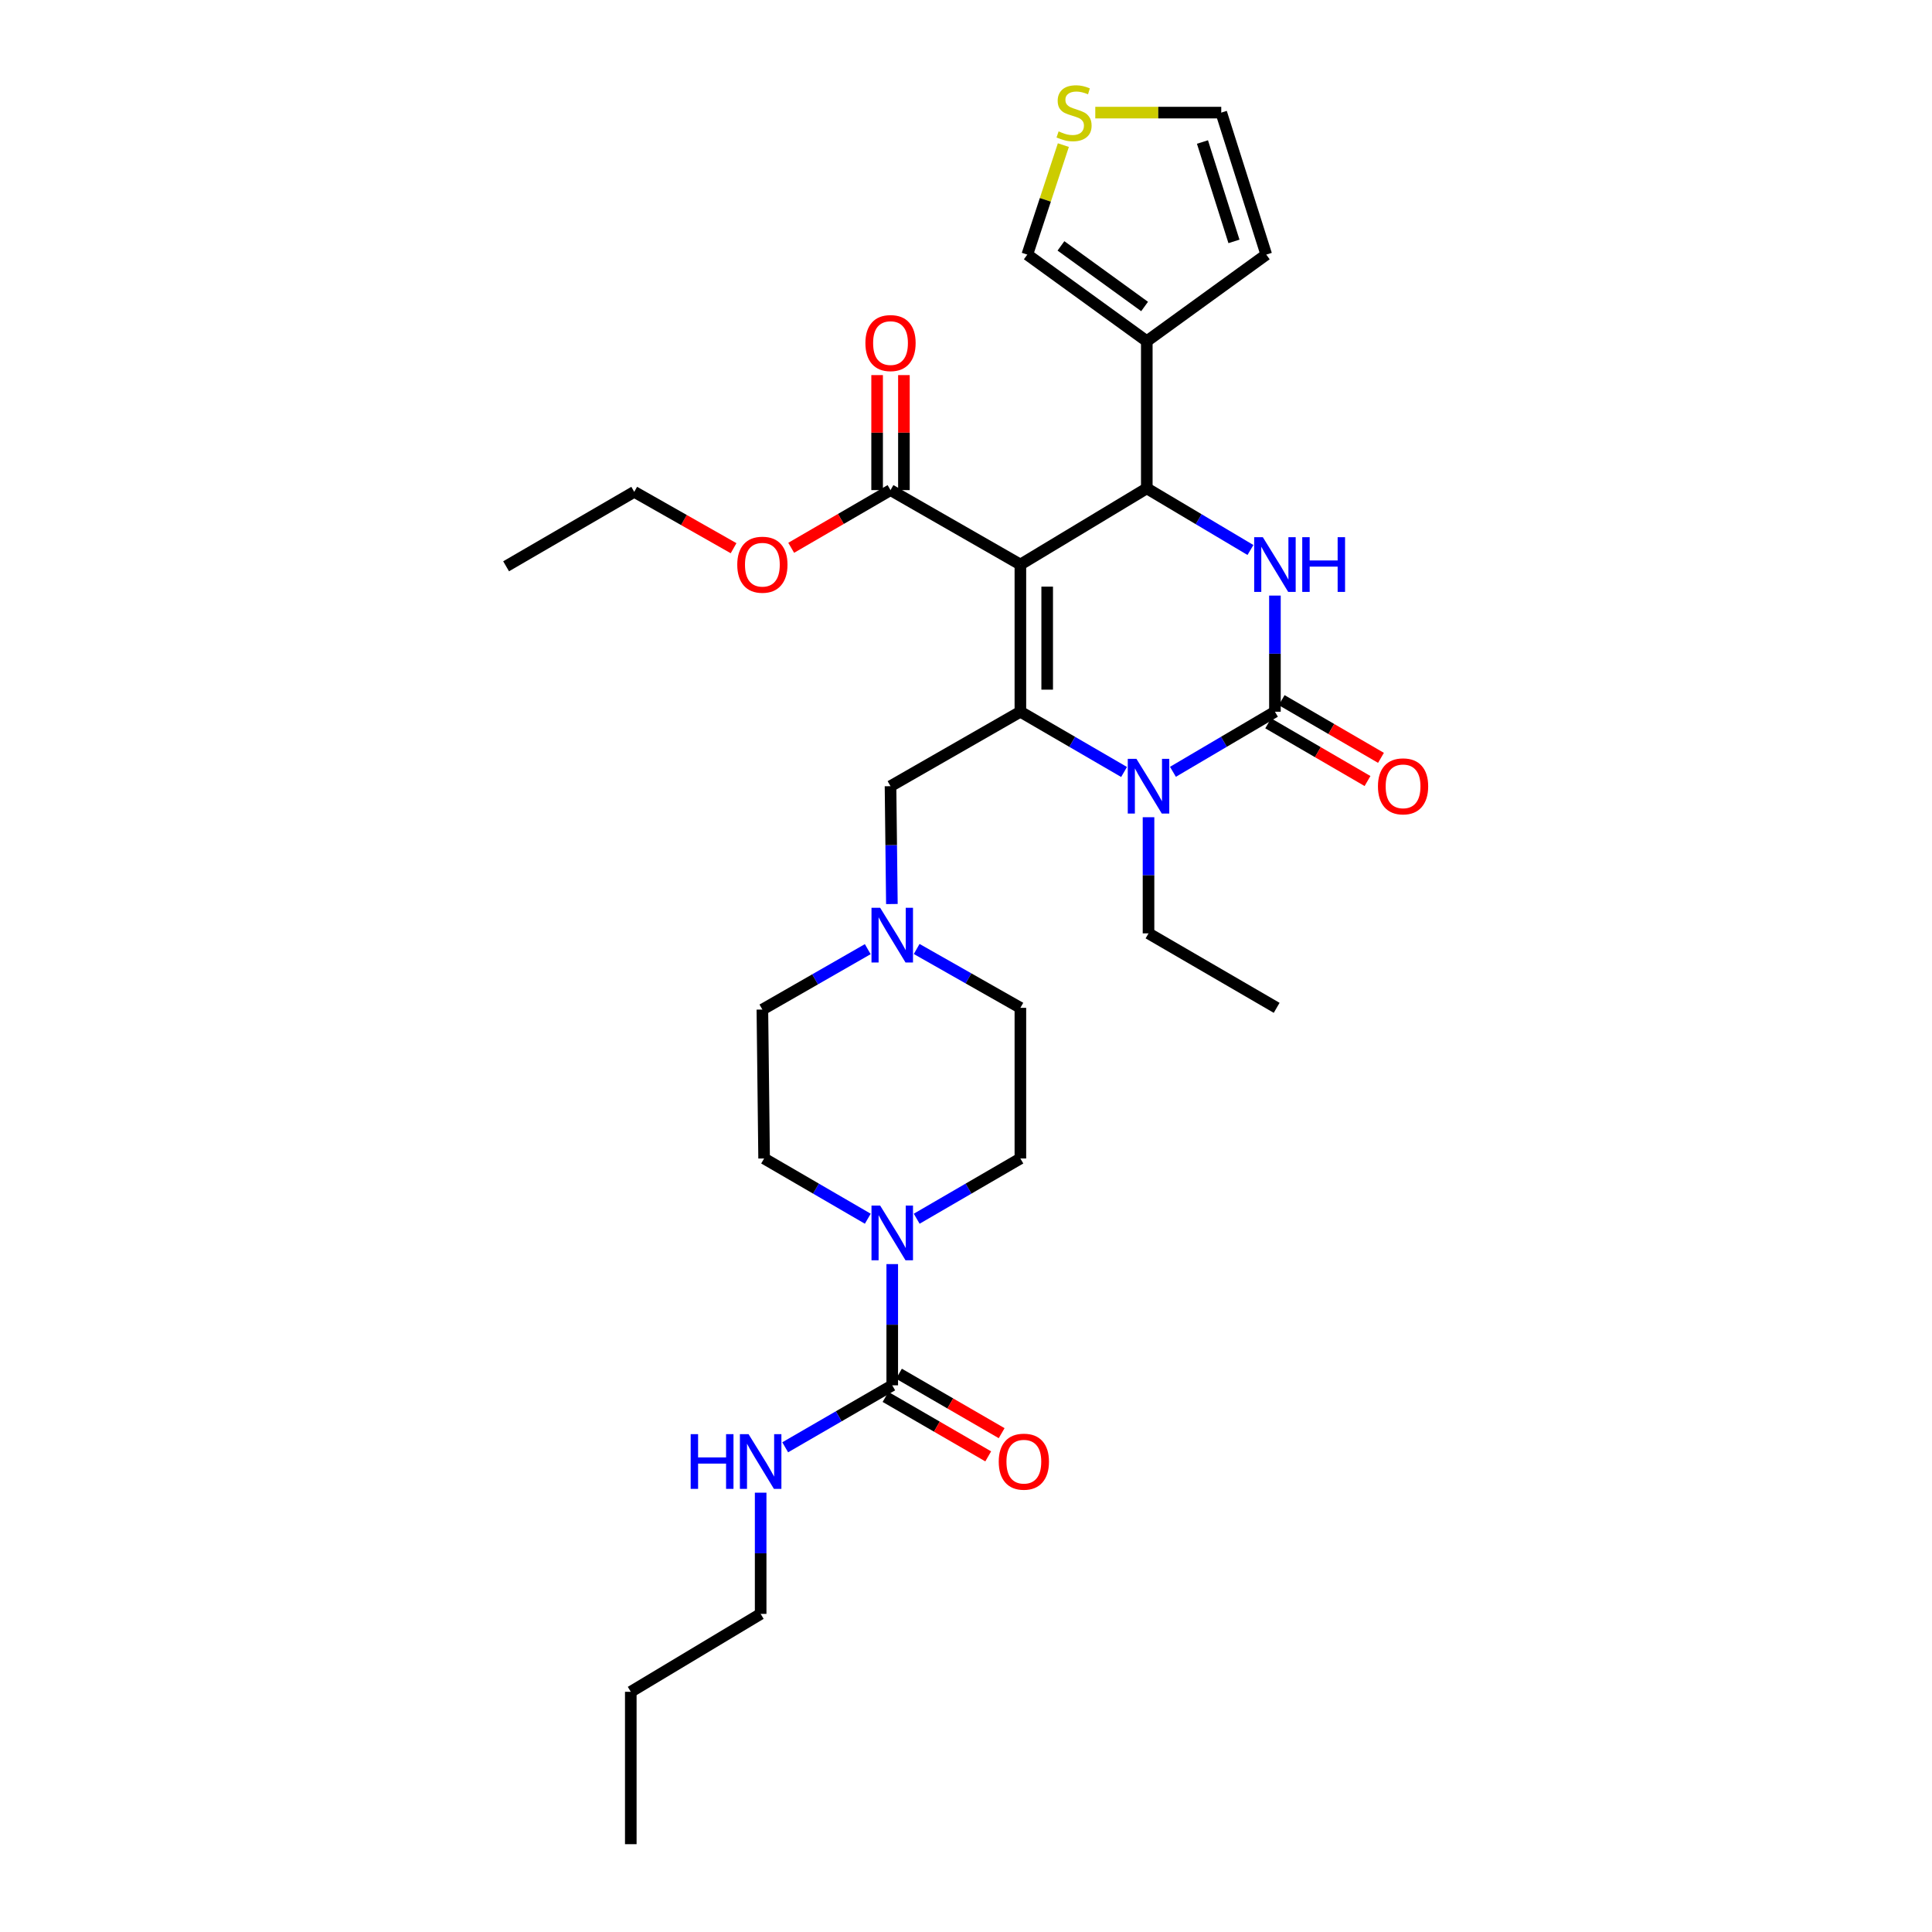<?xml version='1.0' encoding='iso-8859-1'?>
<svg version='1.1' baseProfile='full'
              xmlns='http://www.w3.org/2000/svg'
                      xmlns:rdkit='http://www.rdkit.org/xml'
                      xmlns:xlink='http://www.w3.org/1999/xlink'
                  xml:space='preserve'
width='1000px' height='1000px' viewBox='0 0 1000 1000'>
<!-- END OF HEADER -->
<rect style='opacity:1.0;fill:#FFFFFF;stroke:none' width='1000' height='1000' x='0' y='0'> </rect>
<path class='bond-0' d='M 393.712,835.346 L 326.495,875.675' style='fill:none;fill-rule:evenodd;stroke:#000000;stroke-width:6px;stroke-linecap:butt;stroke-linejoin:miter;stroke-opacity:1' />
<path class='bond-1' d='M 393.712,835.346 L 393.712,803.977' style='fill:none;fill-rule:evenodd;stroke:#000000;stroke-width:6px;stroke-linecap:butt;stroke-linejoin:miter;stroke-opacity:1' />
<path class='bond-1' d='M 393.712,803.977 L 393.712,772.608' style='fill:none;fill-rule:evenodd;stroke:#0000FF;stroke-width:6px;stroke-linecap:butt;stroke-linejoin:miter;stroke-opacity:1' />
<path class='bond-2' d='M 474.482,630.809 L 501.315,615.219' style='fill:none;fill-rule:evenodd;stroke:#0000FF;stroke-width:6px;stroke-linecap:butt;stroke-linejoin:miter;stroke-opacity:1' />
<path class='bond-2' d='M 501.315,615.219 L 528.148,599.629' style='fill:none;fill-rule:evenodd;stroke:#000000;stroke-width:6px;stroke-linecap:butt;stroke-linejoin:miter;stroke-opacity:1' />
<path class='bond-3' d='M 461.824,654.295 L 461.824,685.668' style='fill:none;fill-rule:evenodd;stroke:#0000FF;stroke-width:6px;stroke-linecap:butt;stroke-linejoin:miter;stroke-opacity:1' />
<path class='bond-3' d='M 461.824,685.668 L 461.824,717.041' style='fill:none;fill-rule:evenodd;stroke:#000000;stroke-width:6px;stroke-linecap:butt;stroke-linejoin:miter;stroke-opacity:1' />
<path class='bond-4' d='M 449.167,630.809 L 422.333,615.219' style='fill:none;fill-rule:evenodd;stroke:#0000FF;stroke-width:6px;stroke-linecap:butt;stroke-linejoin:miter;stroke-opacity:1' />
<path class='bond-4' d='M 422.333,615.219 L 395.5,599.629' style='fill:none;fill-rule:evenodd;stroke:#000000;stroke-width:6px;stroke-linecap:butt;stroke-linejoin:miter;stroke-opacity:1' />
<path class='bond-5' d='M 461.824,717.041 L 434.122,733.08' style='fill:none;fill-rule:evenodd;stroke:#000000;stroke-width:6px;stroke-linecap:butt;stroke-linejoin:miter;stroke-opacity:1' />
<path class='bond-5' d='M 434.122,733.08 L 406.42,749.118' style='fill:none;fill-rule:evenodd;stroke:#0000FF;stroke-width:6px;stroke-linecap:butt;stroke-linejoin:miter;stroke-opacity:1' />
<path class='bond-6' d='M 458.349,723.043 L 484.925,738.428' style='fill:none;fill-rule:evenodd;stroke:#000000;stroke-width:6px;stroke-linecap:butt;stroke-linejoin:miter;stroke-opacity:1' />
<path class='bond-6' d='M 484.925,738.428 L 511.501,753.814' style='fill:none;fill-rule:evenodd;stroke:#FF0000;stroke-width:6px;stroke-linecap:butt;stroke-linejoin:miter;stroke-opacity:1' />
<path class='bond-6' d='M 465.299,711.038 L 491.875,726.423' style='fill:none;fill-rule:evenodd;stroke:#000000;stroke-width:6px;stroke-linecap:butt;stroke-linejoin:miter;stroke-opacity:1' />
<path class='bond-6' d='M 491.875,726.423 L 518.451,741.808' style='fill:none;fill-rule:evenodd;stroke:#FF0000;stroke-width:6px;stroke-linecap:butt;stroke-linejoin:miter;stroke-opacity:1' />
<path class='bond-7' d='M 326.495,875.675 L 326.495,954.545' style='fill:none;fill-rule:evenodd;stroke:#000000;stroke-width:6px;stroke-linecap:butt;stroke-linejoin:miter;stroke-opacity:1' />
<path class='bond-8' d='M 528.148,599.629 L 528.148,521.653' style='fill:none;fill-rule:evenodd;stroke:#000000;stroke-width:6px;stroke-linecap:butt;stroke-linejoin:miter;stroke-opacity:1' />
<path class='bond-9' d='M 474.471,491.191 L 501.309,506.422' style='fill:none;fill-rule:evenodd;stroke:#0000FF;stroke-width:6px;stroke-linecap:butt;stroke-linejoin:miter;stroke-opacity:1' />
<path class='bond-9' d='M 501.309,506.422 L 528.148,521.653' style='fill:none;fill-rule:evenodd;stroke:#000000;stroke-width:6px;stroke-linecap:butt;stroke-linejoin:miter;stroke-opacity:1' />
<path class='bond-10' d='M 461.638,467.926 L 461.284,437.429' style='fill:none;fill-rule:evenodd;stroke:#0000FF;stroke-width:6px;stroke-linecap:butt;stroke-linejoin:miter;stroke-opacity:1' />
<path class='bond-10' d='M 461.284,437.429 L 460.93,406.931' style='fill:none;fill-rule:evenodd;stroke:#000000;stroke-width:6px;stroke-linecap:butt;stroke-linejoin:miter;stroke-opacity:1' />
<path class='bond-11' d='M 449.147,491.281 L 421.877,506.914' style='fill:none;fill-rule:evenodd;stroke:#0000FF;stroke-width:6px;stroke-linecap:butt;stroke-linejoin:miter;stroke-opacity:1' />
<path class='bond-11' d='M 421.877,506.914 L 394.606,522.547' style='fill:none;fill-rule:evenodd;stroke:#000000;stroke-width:6px;stroke-linecap:butt;stroke-linejoin:miter;stroke-opacity:1' />
<path class='bond-12' d='M 528.148,292.21 L 528.148,368.39' style='fill:none;fill-rule:evenodd;stroke:#000000;stroke-width:6px;stroke-linecap:butt;stroke-linejoin:miter;stroke-opacity:1' />
<path class='bond-12' d='M 542.02,303.637 L 542.02,356.963' style='fill:none;fill-rule:evenodd;stroke:#000000;stroke-width:6px;stroke-linecap:butt;stroke-linejoin:miter;stroke-opacity:1' />
<path class='bond-13' d='M 528.148,292.21 L 593.578,252.774' style='fill:none;fill-rule:evenodd;stroke:#000000;stroke-width:6px;stroke-linecap:butt;stroke-linejoin:miter;stroke-opacity:1' />
<path class='bond-14' d='M 528.148,292.21 L 460.93,253.676' style='fill:none;fill-rule:evenodd;stroke:#000000;stroke-width:6px;stroke-linecap:butt;stroke-linejoin:miter;stroke-opacity:1' />
<path class='bond-15' d='M 528.148,368.39 L 554.981,383.983' style='fill:none;fill-rule:evenodd;stroke:#000000;stroke-width:6px;stroke-linecap:butt;stroke-linejoin:miter;stroke-opacity:1' />
<path class='bond-15' d='M 554.981,383.983 L 581.814,399.576' style='fill:none;fill-rule:evenodd;stroke:#0000FF;stroke-width:6px;stroke-linecap:butt;stroke-linejoin:miter;stroke-opacity:1' />
<path class='bond-16' d='M 528.148,368.39 L 460.93,406.931' style='fill:none;fill-rule:evenodd;stroke:#000000;stroke-width:6px;stroke-linecap:butt;stroke-linejoin:miter;stroke-opacity:1' />
<path class='bond-17' d='M 594.472,422.996 L 594.472,453.054' style='fill:none;fill-rule:evenodd;stroke:#0000FF;stroke-width:6px;stroke-linecap:butt;stroke-linejoin:miter;stroke-opacity:1' />
<path class='bond-17' d='M 594.472,453.054 L 594.472,483.112' style='fill:none;fill-rule:evenodd;stroke:#000000;stroke-width:6px;stroke-linecap:butt;stroke-linejoin:miter;stroke-opacity:1' />
<path class='bond-18' d='M 607.11,399.487 L 633.506,383.938' style='fill:none;fill-rule:evenodd;stroke:#0000FF;stroke-width:6px;stroke-linecap:butt;stroke-linejoin:miter;stroke-opacity:1' />
<path class='bond-18' d='M 633.506,383.938 L 659.901,368.39' style='fill:none;fill-rule:evenodd;stroke:#000000;stroke-width:6px;stroke-linecap:butt;stroke-linejoin:miter;stroke-opacity:1' />
<path class='bond-19' d='M 659.901,368.39 L 659.901,338.332' style='fill:none;fill-rule:evenodd;stroke:#000000;stroke-width:6px;stroke-linecap:butt;stroke-linejoin:miter;stroke-opacity:1' />
<path class='bond-19' d='M 659.901,338.332 L 659.901,308.274' style='fill:none;fill-rule:evenodd;stroke:#0000FF;stroke-width:6px;stroke-linecap:butt;stroke-linejoin:miter;stroke-opacity:1' />
<path class='bond-20' d='M 656.417,374.387 L 682.12,389.323' style='fill:none;fill-rule:evenodd;stroke:#000000;stroke-width:6px;stroke-linecap:butt;stroke-linejoin:miter;stroke-opacity:1' />
<path class='bond-20' d='M 682.12,389.323 L 707.823,404.259' style='fill:none;fill-rule:evenodd;stroke:#FF0000;stroke-width:6px;stroke-linecap:butt;stroke-linejoin:miter;stroke-opacity:1' />
<path class='bond-20' d='M 663.386,362.393 L 689.089,377.329' style='fill:none;fill-rule:evenodd;stroke:#000000;stroke-width:6px;stroke-linecap:butt;stroke-linejoin:miter;stroke-opacity:1' />
<path class='bond-20' d='M 689.089,377.329 L 714.792,392.266' style='fill:none;fill-rule:evenodd;stroke:#FF0000;stroke-width:6px;stroke-linecap:butt;stroke-linejoin:miter;stroke-opacity:1' />
<path class='bond-21' d='M 647.232,284.677 L 620.405,268.726' style='fill:none;fill-rule:evenodd;stroke:#0000FF;stroke-width:6px;stroke-linecap:butt;stroke-linejoin:miter;stroke-opacity:1' />
<path class='bond-21' d='M 620.405,268.726 L 593.578,252.774' style='fill:none;fill-rule:evenodd;stroke:#000000;stroke-width:6px;stroke-linecap:butt;stroke-linejoin:miter;stroke-opacity:1' />
<path class='bond-22' d='M 593.578,252.774 L 593.578,176.594' style='fill:none;fill-rule:evenodd;stroke:#000000;stroke-width:6px;stroke-linecap:butt;stroke-linejoin:miter;stroke-opacity:1' />
<path class='bond-23' d='M 467.866,253.676 L 467.866,223.914' style='fill:none;fill-rule:evenodd;stroke:#000000;stroke-width:6px;stroke-linecap:butt;stroke-linejoin:miter;stroke-opacity:1' />
<path class='bond-23' d='M 467.866,223.914 L 467.866,194.152' style='fill:none;fill-rule:evenodd;stroke:#FF0000;stroke-width:6px;stroke-linecap:butt;stroke-linejoin:miter;stroke-opacity:1' />
<path class='bond-23' d='M 453.994,253.676 L 453.994,223.914' style='fill:none;fill-rule:evenodd;stroke:#000000;stroke-width:6px;stroke-linecap:butt;stroke-linejoin:miter;stroke-opacity:1' />
<path class='bond-23' d='M 453.994,223.914 L 453.994,194.152' style='fill:none;fill-rule:evenodd;stroke:#FF0000;stroke-width:6px;stroke-linecap:butt;stroke-linejoin:miter;stroke-opacity:1' />
<path class='bond-24' d='M 460.93,253.676 L 435.227,268.609' style='fill:none;fill-rule:evenodd;stroke:#000000;stroke-width:6px;stroke-linecap:butt;stroke-linejoin:miter;stroke-opacity:1' />
<path class='bond-24' d='M 435.227,268.609 L 409.524,283.543' style='fill:none;fill-rule:evenodd;stroke:#FF0000;stroke-width:6px;stroke-linecap:butt;stroke-linejoin:miter;stroke-opacity:1' />
<path class='bond-25' d='M 594.472,483.112 L 660.795,521.653' style='fill:none;fill-rule:evenodd;stroke:#000000;stroke-width:6px;stroke-linecap:butt;stroke-linejoin:miter;stroke-opacity:1' />
<path class='bond-26' d='M 379.7,283.75 L 353.991,269.16' style='fill:none;fill-rule:evenodd;stroke:#FF0000;stroke-width:6px;stroke-linecap:butt;stroke-linejoin:miter;stroke-opacity:1' />
<path class='bond-26' d='M 353.991,269.16 L 328.283,254.57' style='fill:none;fill-rule:evenodd;stroke:#000000;stroke-width:6px;stroke-linecap:butt;stroke-linejoin:miter;stroke-opacity:1' />
<path class='bond-27' d='M 328.283,254.57 L 261.959,293.111' style='fill:none;fill-rule:evenodd;stroke:#000000;stroke-width:6px;stroke-linecap:butt;stroke-linejoin:miter;stroke-opacity:1' />
<path class='bond-28' d='M 593.578,176.594 L 531.732,131.779' style='fill:none;fill-rule:evenodd;stroke:#000000;stroke-width:6px;stroke-linecap:butt;stroke-linejoin:miter;stroke-opacity:1' />
<path class='bond-28' d='M 592.44,158.639 L 549.148,127.269' style='fill:none;fill-rule:evenodd;stroke:#000000;stroke-width:6px;stroke-linecap:butt;stroke-linejoin:miter;stroke-opacity:1' />
<path class='bond-29' d='M 593.578,176.594 L 655.416,131.779' style='fill:none;fill-rule:evenodd;stroke:#000000;stroke-width:6px;stroke-linecap:butt;stroke-linejoin:miter;stroke-opacity:1' />
<path class='bond-30' d='M 550.394,75.103 L 541.063,103.441' style='fill:none;fill-rule:evenodd;stroke:#CCCC00;stroke-width:6px;stroke-linecap:butt;stroke-linejoin:miter;stroke-opacity:1' />
<path class='bond-30' d='M 541.063,103.441 L 531.732,131.779' style='fill:none;fill-rule:evenodd;stroke:#000000;stroke-width:6px;stroke-linecap:butt;stroke-linejoin:miter;stroke-opacity:1' />
<path class='bond-31' d='M 566.915,58.288 L 599.517,58.288' style='fill:none;fill-rule:evenodd;stroke:#CCCC00;stroke-width:6px;stroke-linecap:butt;stroke-linejoin:miter;stroke-opacity:1' />
<path class='bond-31' d='M 599.517,58.288 L 632.119,58.288' style='fill:none;fill-rule:evenodd;stroke:#000000;stroke-width:6px;stroke-linecap:butt;stroke-linejoin:miter;stroke-opacity:1' />
<path class='bond-32' d='M 655.416,131.779 L 632.119,58.288' style='fill:none;fill-rule:evenodd;stroke:#000000;stroke-width:6px;stroke-linecap:butt;stroke-linejoin:miter;stroke-opacity:1' />
<path class='bond-32' d='M 638.698,124.948 L 622.39,73.504' style='fill:none;fill-rule:evenodd;stroke:#000000;stroke-width:6px;stroke-linecap:butt;stroke-linejoin:miter;stroke-opacity:1' />
<path class='bond-33' d='M 394.606,522.547 L 395.5,599.629' style='fill:none;fill-rule:evenodd;stroke:#000000;stroke-width:6px;stroke-linecap:butt;stroke-linejoin:miter;stroke-opacity:1' />
<path  class='atom-1' d='M 455.564 624.003
L 464.844 639.003
Q 465.764 640.483, 467.244 643.163
Q 468.724 645.843, 468.804 646.003
L 468.804 624.003
L 472.564 624.003
L 472.564 652.323
L 468.684 652.323
L 458.724 635.923
Q 457.564 634.003, 456.324 631.803
Q 455.124 629.603, 454.764 628.923
L 454.764 652.323
L 451.084 652.323
L 451.084 624.003
L 455.564 624.003
' fill='#0000FF'/>
<path  class='atom-3' d='M 357.492 742.316
L 361.332 742.316
L 361.332 754.356
L 375.812 754.356
L 375.812 742.316
L 379.652 742.316
L 379.652 770.636
L 375.812 770.636
L 375.812 757.556
L 361.332 757.556
L 361.332 770.636
L 357.492 770.636
L 357.492 742.316
' fill='#0000FF'/>
<path  class='atom-3' d='M 387.452 742.316
L 396.732 757.316
Q 397.652 758.796, 399.132 761.476
Q 400.612 764.156, 400.692 764.316
L 400.692 742.316
L 404.452 742.316
L 404.452 770.636
L 400.572 770.636
L 390.612 754.236
Q 389.452 752.316, 388.212 750.116
Q 387.012 747.916, 386.652 747.236
L 386.652 770.636
L 382.972 770.636
L 382.972 742.316
L 387.452 742.316
' fill='#0000FF'/>
<path  class='atom-4' d='M 516.944 756.556
Q 516.944 749.756, 520.304 745.956
Q 523.664 742.156, 529.944 742.156
Q 536.224 742.156, 539.584 745.956
Q 542.944 749.756, 542.944 756.556
Q 542.944 763.436, 539.544 767.356
Q 536.144 771.236, 529.944 771.236
Q 523.704 771.236, 520.304 767.356
Q 516.944 763.476, 516.944 756.556
M 529.944 768.036
Q 534.264 768.036, 536.584 765.156
Q 538.944 762.236, 538.944 756.556
Q 538.944 750.996, 536.584 748.196
Q 534.264 745.356, 529.944 745.356
Q 525.624 745.356, 523.264 748.156
Q 520.944 750.956, 520.944 756.556
Q 520.944 762.276, 523.264 765.156
Q 525.624 768.036, 529.944 768.036
' fill='#FF0000'/>
<path  class='atom-8' d='M 455.564 469.854
L 464.844 484.854
Q 465.764 486.334, 467.244 489.014
Q 468.724 491.694, 468.804 491.854
L 468.804 469.854
L 472.564 469.854
L 472.564 498.174
L 468.684 498.174
L 458.724 481.774
Q 457.564 479.854, 456.324 477.654
Q 455.124 475.454, 454.764 474.774
L 454.764 498.174
L 451.084 498.174
L 451.084 469.854
L 455.564 469.854
' fill='#0000FF'/>
<path  class='atom-12' d='M 588.212 392.771
L 597.492 407.771
Q 598.412 409.251, 599.892 411.931
Q 601.372 414.611, 601.452 414.771
L 601.452 392.771
L 605.212 392.771
L 605.212 421.091
L 601.332 421.091
L 591.372 404.691
Q 590.212 402.771, 588.972 400.571
Q 587.772 398.371, 587.412 397.691
L 587.412 421.091
L 583.732 421.091
L 583.732 392.771
L 588.212 392.771
' fill='#0000FF'/>
<path  class='atom-14' d='M 653.641 278.05
L 662.921 293.05
Q 663.841 294.53, 665.321 297.21
Q 666.801 299.89, 666.881 300.05
L 666.881 278.05
L 670.641 278.05
L 670.641 306.37
L 666.761 306.37
L 656.801 289.97
Q 655.641 288.05, 654.401 285.85
Q 653.201 283.65, 652.841 282.97
L 652.841 306.37
L 649.161 306.37
L 649.161 278.05
L 653.641 278.05
' fill='#0000FF'/>
<path  class='atom-14' d='M 674.041 278.05
L 677.881 278.05
L 677.881 290.09
L 692.361 290.09
L 692.361 278.05
L 696.201 278.05
L 696.201 306.37
L 692.361 306.37
L 692.361 293.29
L 677.881 293.29
L 677.881 306.37
L 674.041 306.37
L 674.041 278.05
' fill='#0000FF'/>
<path  class='atom-16' d='M 713.225 407.011
Q 713.225 400.211, 716.585 396.411
Q 719.945 392.611, 726.225 392.611
Q 732.505 392.611, 735.865 396.411
Q 739.225 400.211, 739.225 407.011
Q 739.225 413.891, 735.825 417.811
Q 732.425 421.691, 726.225 421.691
Q 719.985 421.691, 716.585 417.811
Q 713.225 413.931, 713.225 407.011
M 726.225 418.491
Q 730.545 418.491, 732.865 415.611
Q 735.225 412.691, 735.225 407.011
Q 735.225 401.451, 732.865 398.651
Q 730.545 395.811, 726.225 395.811
Q 721.905 395.811, 719.545 398.611
Q 717.225 401.411, 717.225 407.011
Q 717.225 412.731, 719.545 415.611
Q 721.905 418.491, 726.225 418.491
' fill='#FF0000'/>
<path  class='atom-20' d='M 447.93 177.568
Q 447.93 170.768, 451.29 166.968
Q 454.65 163.168, 460.93 163.168
Q 467.21 163.168, 470.57 166.968
Q 473.93 170.768, 473.93 177.568
Q 473.93 184.448, 470.53 188.368
Q 467.13 192.248, 460.93 192.248
Q 454.69 192.248, 451.29 188.368
Q 447.93 184.488, 447.93 177.568
M 460.93 189.048
Q 465.25 189.048, 467.57 186.168
Q 469.93 183.248, 469.93 177.568
Q 469.93 172.008, 467.57 169.208
Q 465.25 166.368, 460.93 166.368
Q 456.61 166.368, 454.25 169.168
Q 451.93 171.968, 451.93 177.568
Q 451.93 183.288, 454.25 186.168
Q 456.61 189.048, 460.93 189.048
' fill='#FF0000'/>
<path  class='atom-21' d='M 381.606 292.29
Q 381.606 285.49, 384.966 281.69
Q 388.326 277.89, 394.606 277.89
Q 400.886 277.89, 404.246 281.69
Q 407.606 285.49, 407.606 292.29
Q 407.606 299.17, 404.206 303.09
Q 400.806 306.97, 394.606 306.97
Q 388.366 306.97, 384.966 303.09
Q 381.606 299.21, 381.606 292.29
M 394.606 303.77
Q 398.926 303.77, 401.246 300.89
Q 403.606 297.97, 403.606 292.29
Q 403.606 286.73, 401.246 283.93
Q 398.926 281.09, 394.606 281.09
Q 390.286 281.09, 387.926 283.89
Q 385.606 286.69, 385.606 292.29
Q 385.606 298.01, 387.926 300.89
Q 390.286 303.77, 394.606 303.77
' fill='#FF0000'/>
<path  class='atom-25' d='M 547.931 68.008
Q 548.251 68.128, 549.571 68.688
Q 550.891 69.248, 552.331 69.608
Q 553.811 69.928, 555.251 69.928
Q 557.931 69.928, 559.491 68.648
Q 561.051 67.328, 561.051 65.048
Q 561.051 63.488, 560.251 62.528
Q 559.491 61.568, 558.291 61.048
Q 557.091 60.528, 555.091 59.928
Q 552.571 59.168, 551.051 58.448
Q 549.571 57.728, 548.491 56.208
Q 547.451 54.688, 547.451 52.128
Q 547.451 48.568, 549.851 46.368
Q 552.291 44.168, 557.091 44.168
Q 560.371 44.168, 564.091 45.728
L 563.171 48.808
Q 559.771 47.408, 557.211 47.408
Q 554.451 47.408, 552.931 48.568
Q 551.411 49.688, 551.451 51.648
Q 551.451 53.168, 552.211 54.088
Q 553.011 55.008, 554.131 55.528
Q 555.291 56.048, 557.211 56.648
Q 559.771 57.448, 561.291 58.248
Q 562.811 59.048, 563.891 60.688
Q 565.011 62.288, 565.011 65.048
Q 565.011 68.968, 562.371 71.088
Q 559.771 73.168, 555.411 73.168
Q 552.891 73.168, 550.971 72.608
Q 549.091 72.088, 546.851 71.168
L 547.931 68.008
' fill='#CCCC00'/>
</svg>
